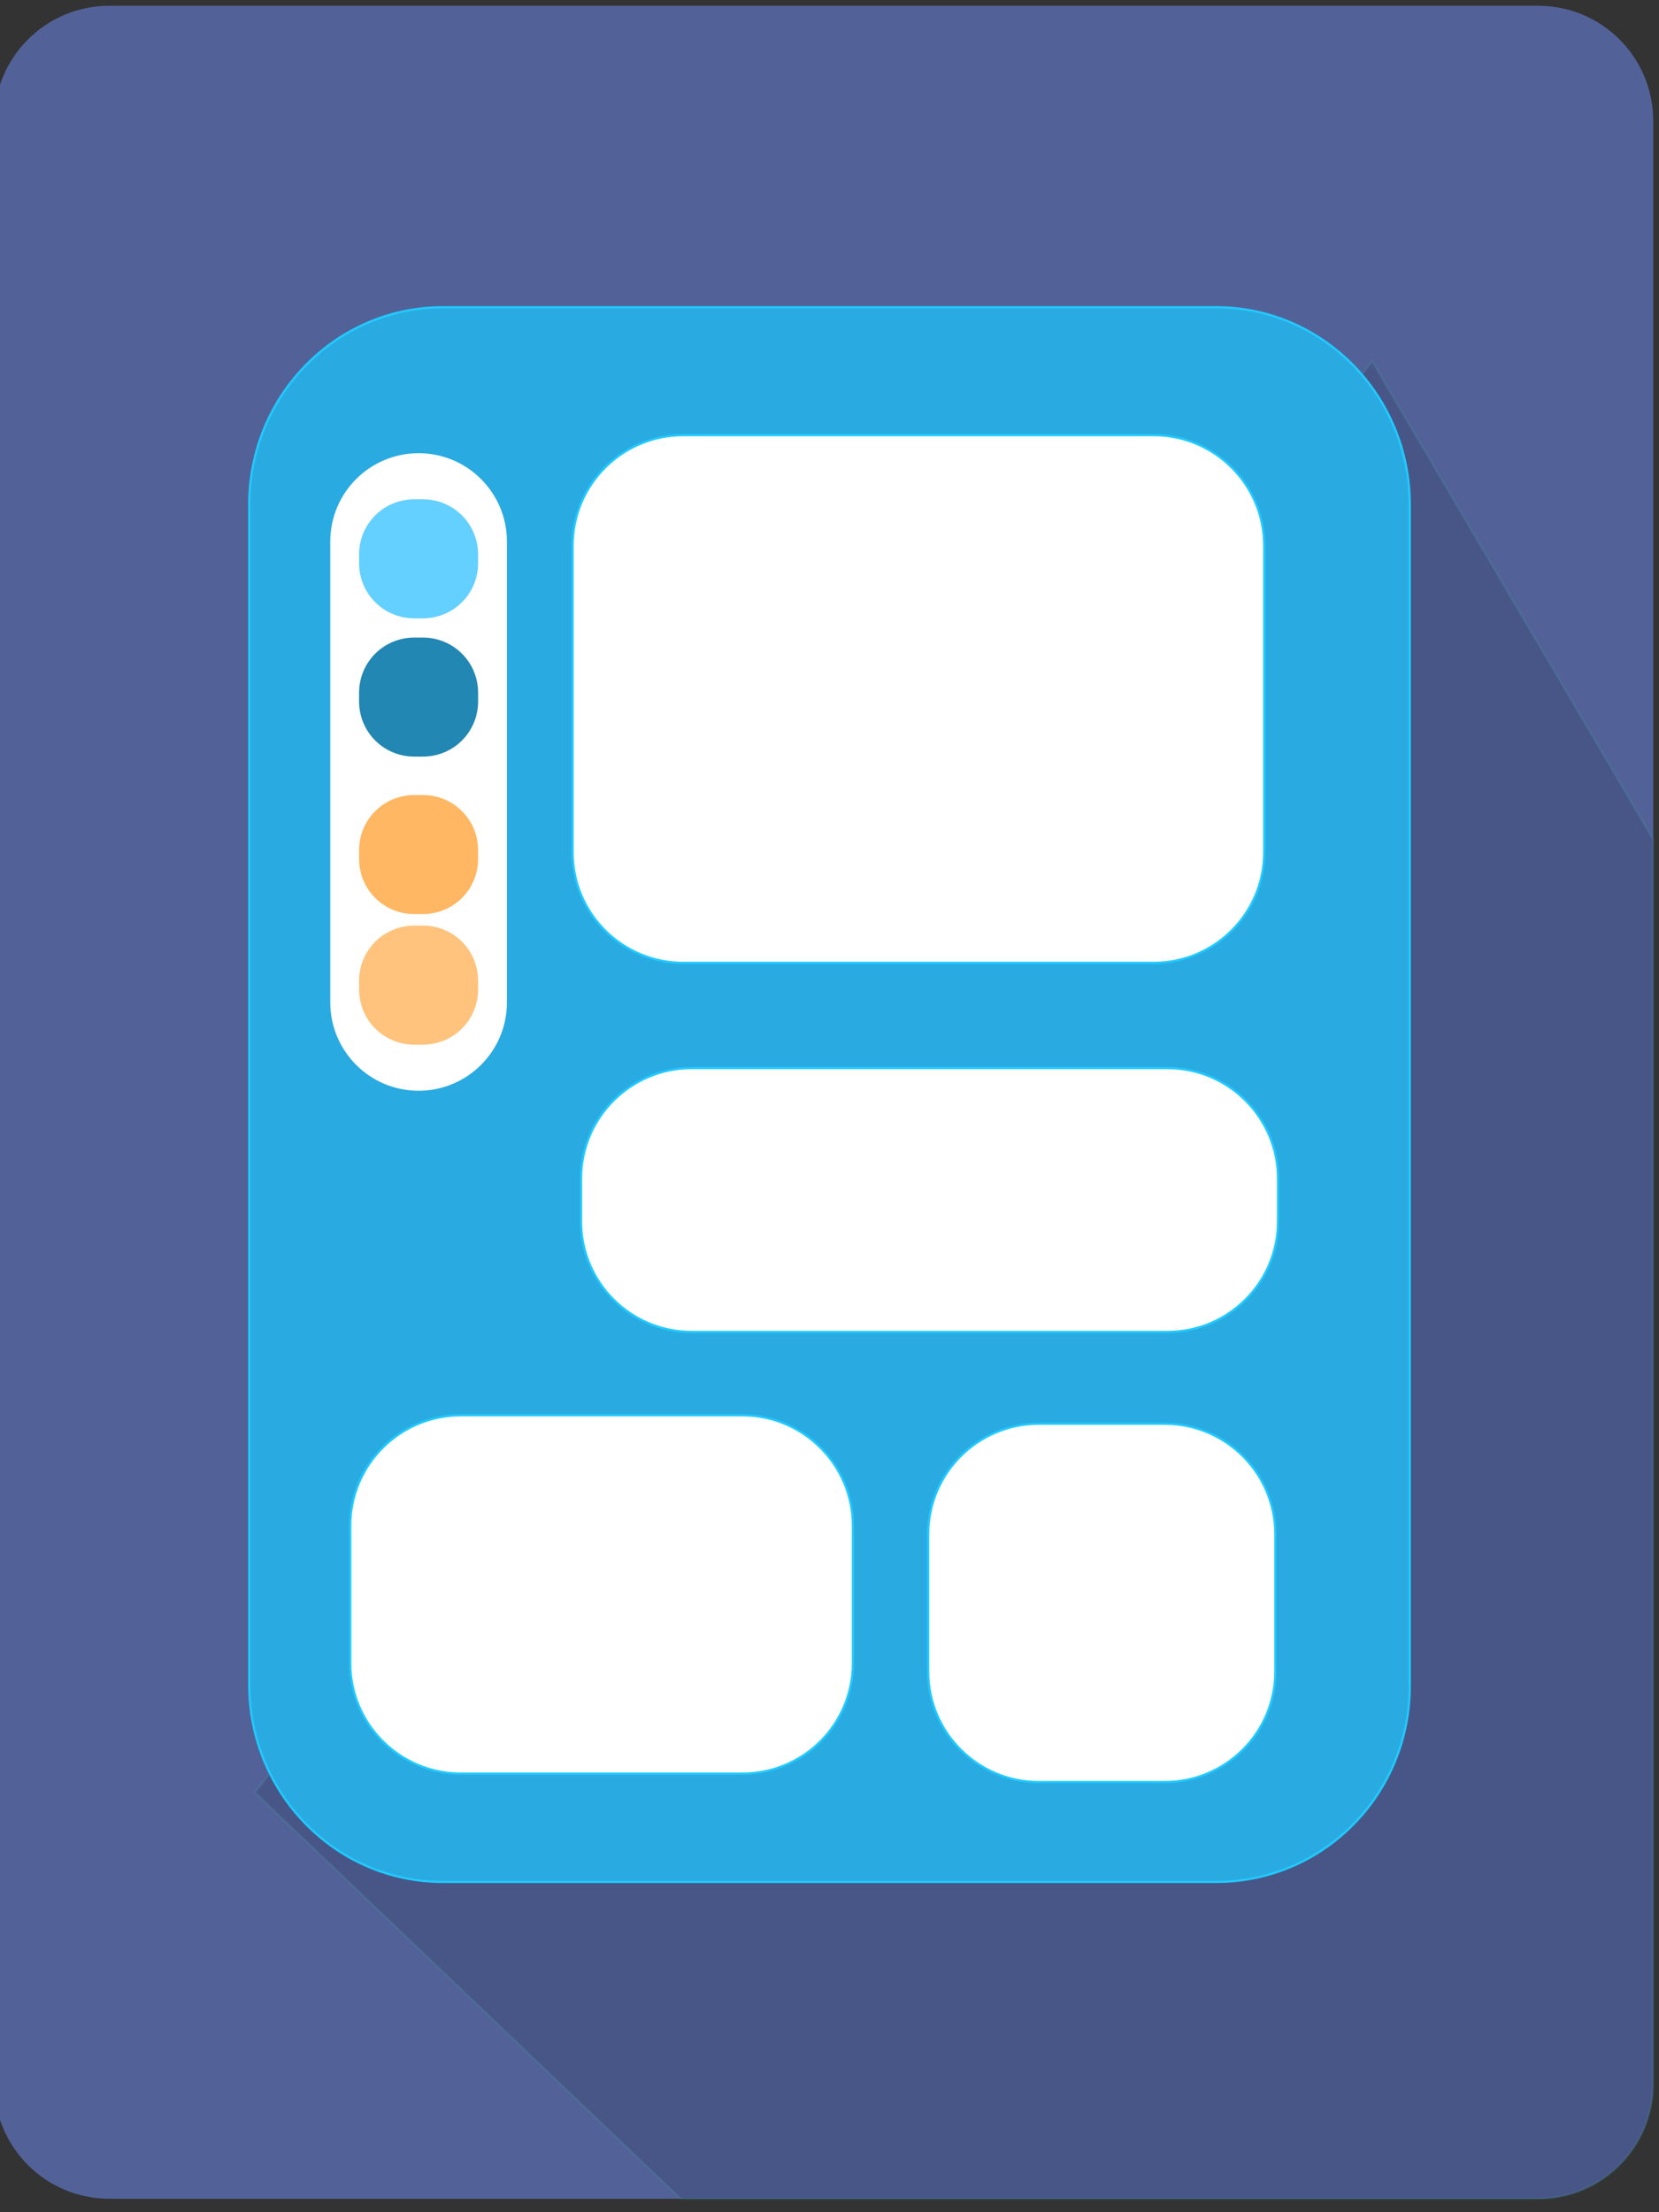 <?xml version="1.0" encoding="utf-8"?>
<!-- Generator: Adobe Illustrator 24.0.3, SVG Export Plug-In . SVG Version: 6.00 Build 0)  -->
<svg version="1.1" id="Layer_1" xmlns="http://www.w3.org/2000/svg" xmlns:xlink="http://www.w3.org/1999/xlink" x="0px" y="0px"
	 viewBox="0 0 432 576" style="enable-background:new 0 0 432 576;" xml:space="preserve">
<rect x="0" y="0" width="432" height="576" fill="#333333" stroke="none"/>
<style type="text/css">
	.st0{fill:#526299;}
	.st1{opacity:0.12;stroke:#3BCCA9;stroke-width:0.569;stroke-miterlimit:5.689;}
	.st2{fill:#29ABE2;stroke:#22CAFF;stroke-width:0.569;stroke-miterlimit:5.689;}
	.st3{fill:#FFFFFF;}
	.st4{fill:#FFFFFF;stroke:#22CAFF;stroke-width:0.569;stroke-miterlimit:5.689;}
	.st5{fill:#63D0FF;}
	.st6{fill:#2287B2;}
	.st7{fill:#FFB763;}
	.st8{fill:#FFC37D;}
</style>
<path class="st0" d="M430.5,31.5v511c0,16.6-13.4,30-30,30h-372c-16.6,0-30-13.4-30-30v-511c0-16.6,13.4-30,30-30h372
	C417.1,1.5,430.5,14.9,430.5,31.5z"/>
<path class="st1" d="M430.5,218.6v323.9c0,16.6-13.4,30-30,30H177.3L66.4,466.7L357.3,94.1L430.5,218.6z"/>
<path class="st2" d="M316.7,490H115.3c-27.8,0-50.4-23-50.4-51.4V131.4C64.9,103,87.5,80,115.3,80h201.4c27.8,0,50.4,23,50.4,51.4
	v307.2C367.3,467,344.7,490,316.7,490z"/>
<path class="st3" d="M109,284L109,284c-12.7,0-23-10.3-23-23V141c0-12.7,10.3-23,23-23h0c12.7,0,23,10.3,23,23v120
	C132,273.7,121.7,284,109,284z"/>
<path class="st4" d="M193.3,461.8h-73.3c-15.9,0-28.8-12.9-28.8-28.8v-35.7c0-15.9,12.9-28.8,28.8-28.8h73.3
	c15.9,0,28.8,12.9,28.8,28.8V433C222.1,448.9,209.3,461.8,193.3,461.8z"/>
<path class="st4" d="M300.4,250.7H177.9c-15.9,0-28.8-12.9-28.8-28.8v-79.8c0-15.9,12.9-28.8,28.8-28.8h122.5
	c15.9,0,28.8,12.9,28.8,28.8v79.8C329.2,237.8,316.3,250.7,300.4,250.7z"/>
<path class="st4" d="M303.3,464h-32.8c-15.9,0-28.8-12.9-28.8-28.8v-35.7c0-15.9,12.9-28.8,28.8-28.8h32.8
	c15.9,0,28.8,12.9,28.8,28.8v35.7C332.1,451.1,319.2,464,303.3,464z"/>
<path class="st4" d="M151.3,318v-11.1c0-15.9,12.9-28.8,28.8-28.8H304c15.9,0,28.8,12.9,28.8,28.8V318c0,15.9-12.9,28.8-28.8,28.8
	H180.1C164.2,346.8,151.3,333.9,151.3,318z"/>
<path class="st5" d="M110.1,161h-2.2c-8,0-14.4-6.4-14.4-14.4v-2.2c0-8,6.4-14.4,14.4-14.4h2.2c8,0,14.4,6.4,14.4,14.4v2.2
	C124.5,154.6,118.1,161,110.1,161z"/>
<path class="st6" d="M110.1,197h-2.2c-8,0-14.4-6.4-14.4-14.4v-2.2c0-8,6.4-14.4,14.4-14.4h2.2c8,0,14.4,6.4,14.4,14.4v2.2
	C124.5,190.6,118.1,197,110.1,197z"/>
<path class="st7" d="M110.1,238h-2.2c-8,0-14.4-6.4-14.4-14.4v-2.2c0-8,6.4-14.4,14.4-14.4h2.2c8,0,14.4,6.4,14.4,14.4v2.2
	C124.5,231.6,118.1,238,110.1,238z"/>
<path class="st8" d="M110.1,272h-2.2c-8,0-14.4-6.4-14.4-14.4v-2.2c0-8,6.4-14.4,14.4-14.4h2.2c8,0,14.4,6.4,14.4,14.4v2.2
	C124.5,265.6,118.1,272,110.1,272z"/>
</svg>
